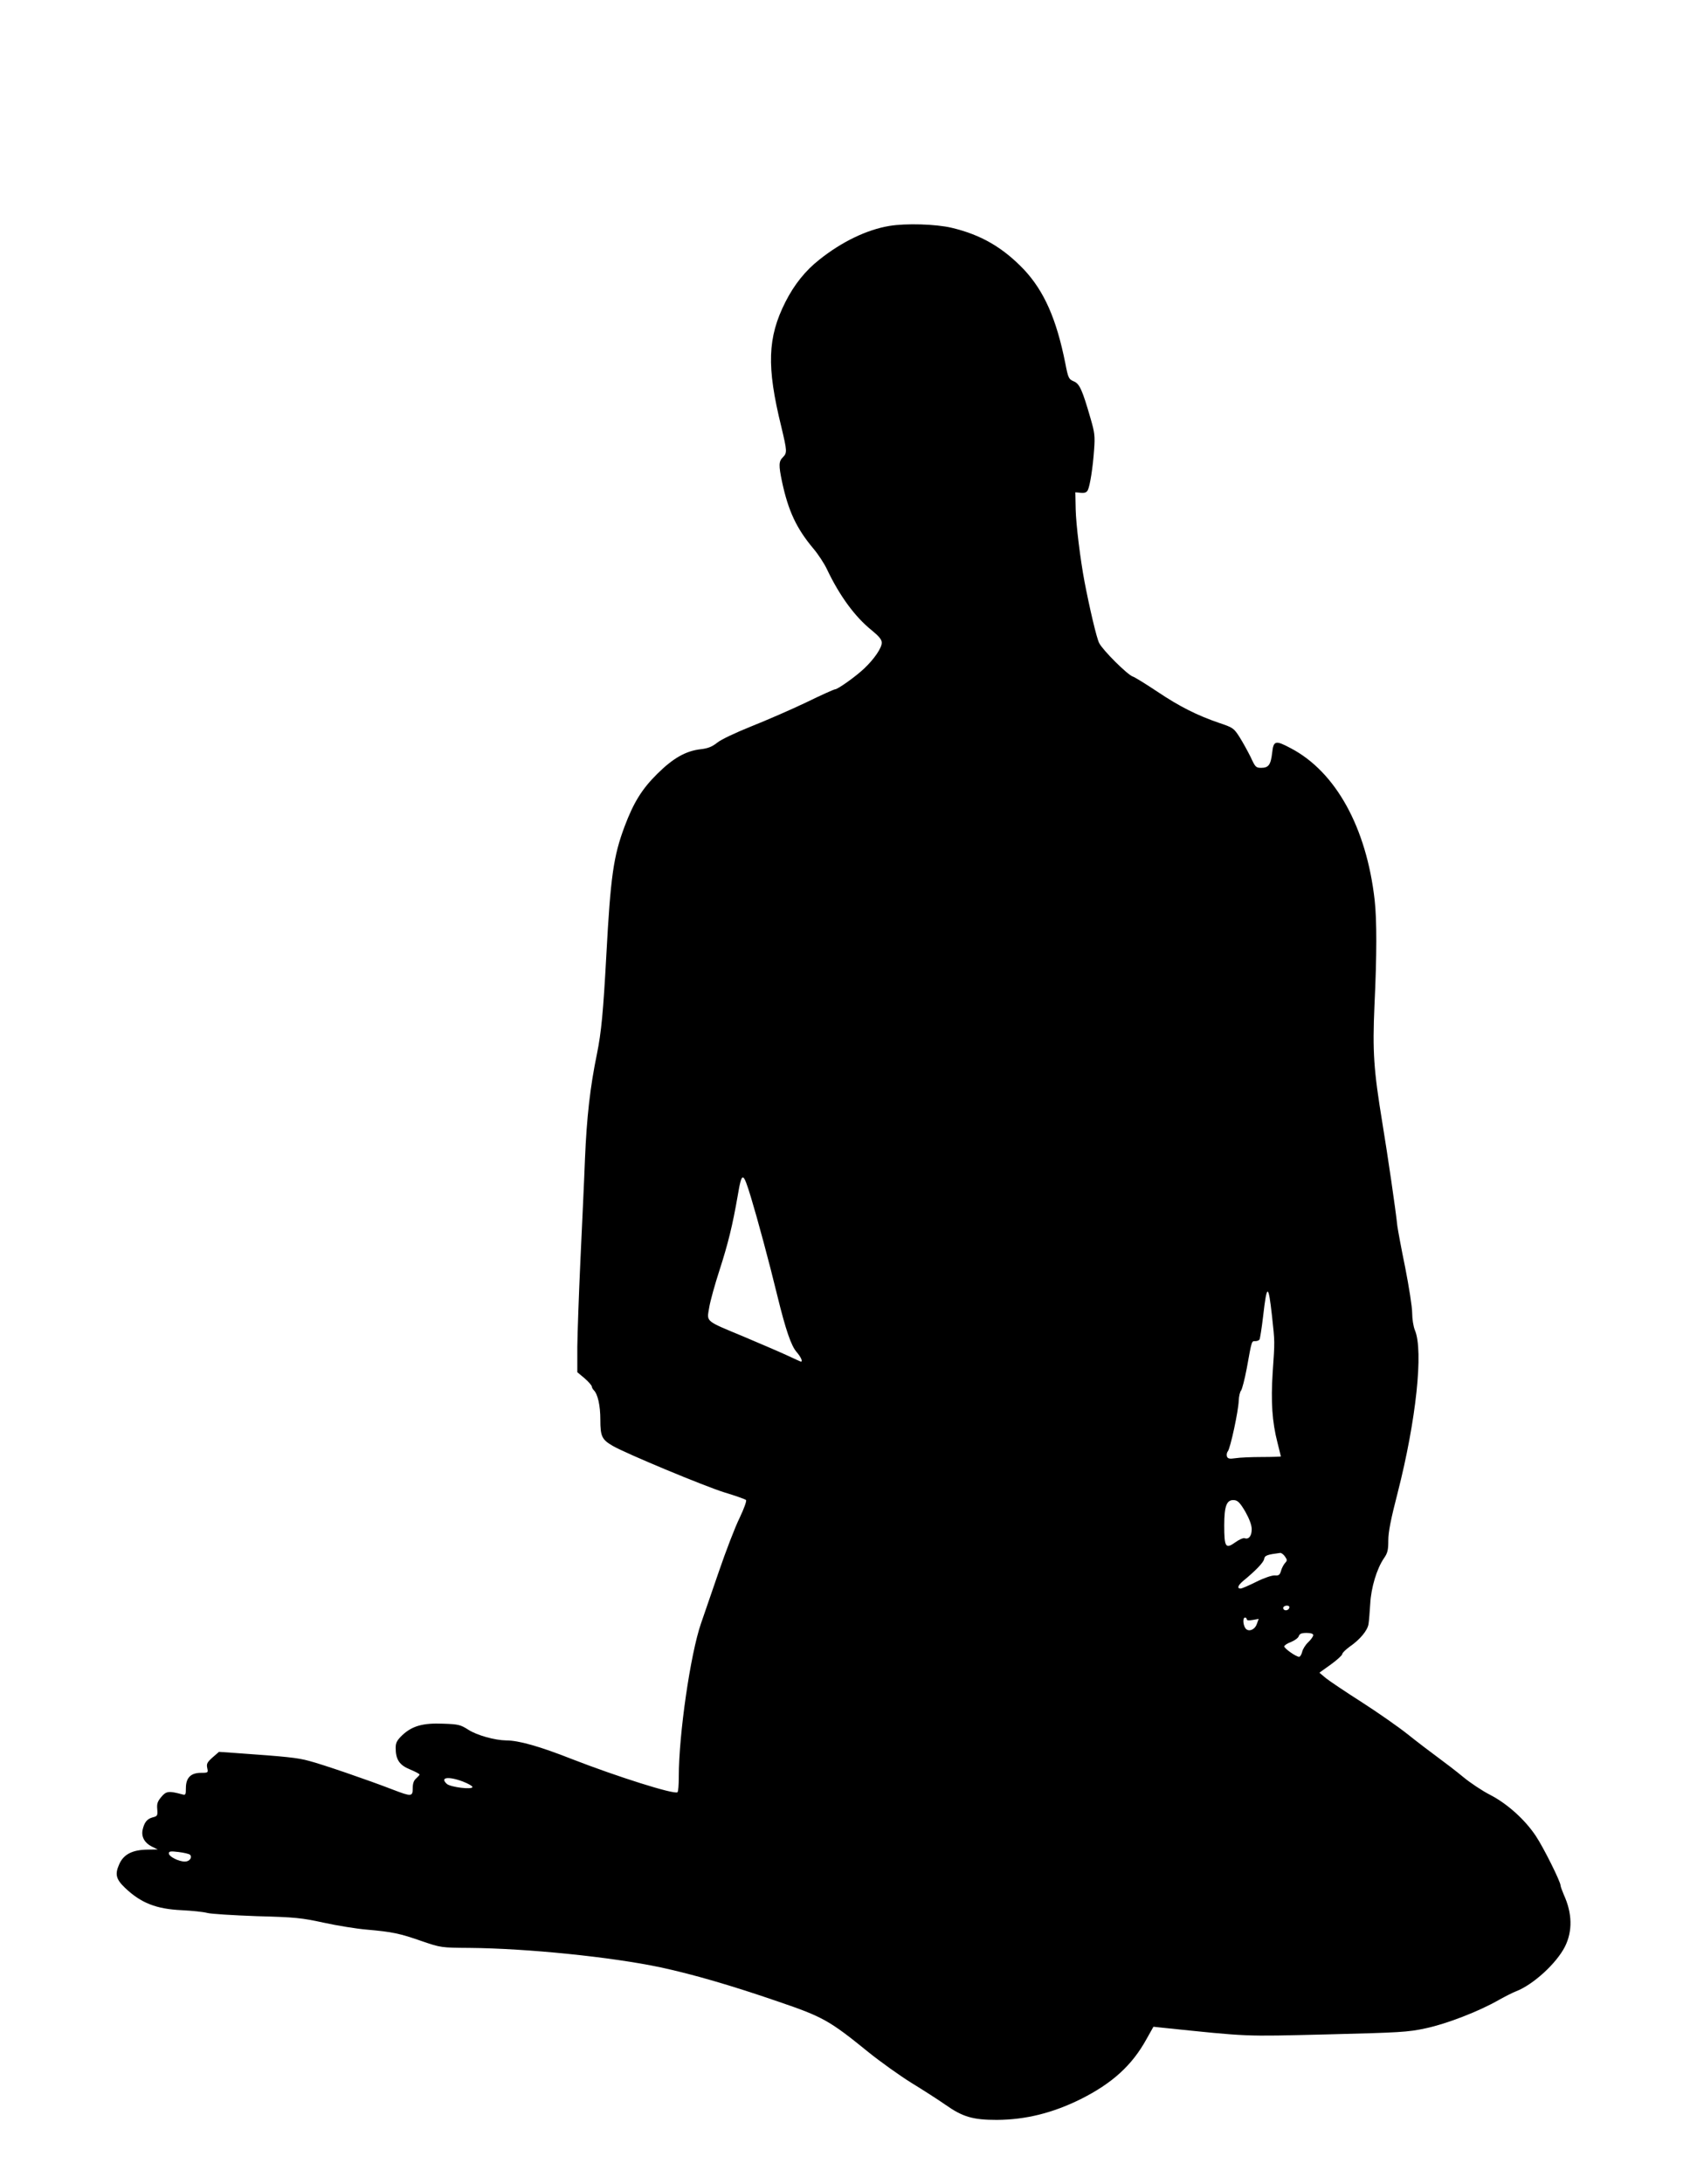<?xml version="1.0" standalone="no"?>
<!DOCTYPE svg PUBLIC "-//W3C//DTD SVG 20010904//EN"
 "http://www.w3.org/TR/2001/REC-SVG-20010904/DTD/svg10.dtd">
<svg version="1.0" xmlns="http://www.w3.org/2000/svg"
 width="995pt" height="1280pt" viewBox="0 0 995 1280"
 preserveAspectRatio="xMidYMid meet">
<g transform="translate(0,1280) scale(0.1,-0.1)"
fill="#000000" stroke="none">
<path d="M5215 11476 c-132 -22 -278 -92 -410 -197 -83 -65 -149 -148 -200
-249 -105 -208 -111 -378 -24 -731 34 -143 35 -153 9 -179 -24 -24 -25 -46 -5
-142 37 -173 85 -275 184 -393 28 -33 65 -89 81 -124 73 -153 163 -276 260
-354 44 -36 60 -55 60 -74 0 -30 -43 -94 -102 -150 -48 -46 -156 -123 -172
-123 -6 0 -82 -34 -170 -77 -88 -42 -233 -105 -321 -140 -90 -36 -177 -77
-199 -95 -30 -24 -54 -34 -98 -39 -87 -10 -161 -52 -254 -144 -90 -89 -139
-168 -192 -309 -65 -174 -82 -291 -107 -756 -18 -330 -29 -449 -55 -577 -40
-193 -60 -373 -70 -613 -5 -135 -18 -405 -27 -600 -9 -195 -17 -422 -18 -503
l0 -149 43 -36 c23 -20 42 -42 42 -48 0 -5 5 -15 12 -22 23 -23 38 -89 38
-172 0 -98 9 -117 73 -154 76 -44 532 -234 653 -272 66 -20 123 -40 128 -45 5
-5 -11 -49 -37 -104 -26 -52 -81 -195 -123 -318 -42 -122 -89 -258 -104 -302
-62 -180 -130 -650 -130 -897 0 -48 -3 -89 -8 -92 -22 -13 -349 90 -617 194
-190 75 -314 110 -387 110 -67 1 -171 30 -221 62 -47 30 -59 33 -148 36 -119
5 -182 -13 -240 -67 -32 -31 -39 -45 -39 -75 0 -68 22 -101 84 -126 31 -13 56
-26 56 -30 0 -3 -9 -13 -20 -23 -14 -12 -20 -29 -20 -57 0 -50 -8 -50 -115 -9
-150 58 -416 149 -493 169 -70 19 -132 25 -428 46 l-100 7 -38 -33 c-31 -28
-36 -37 -31 -61 6 -28 6 -29 -37 -29 -59 0 -88 -29 -88 -89 0 -40 -2 -43 -22
-37 -78 21 -94 19 -122 -15 -22 -26 -27 -40 -24 -72 3 -38 1 -41 -27 -48 -33
-9 -49 -29 -59 -74 -8 -40 12 -76 54 -97 l35 -17 -60 -1 c-89 -1 -141 -28
-166 -86 -26 -58 -19 -87 33 -137 94 -90 184 -125 333 -132 61 -3 128 -10 150
-16 22 -6 153 -14 290 -19 226 -6 264 -10 392 -38 78 -17 193 -36 255 -41 148
-13 192 -22 323 -68 109 -37 111 -38 280 -39 336 -3 830 -53 1118 -114 187
-40 415 -106 691 -201 261 -89 299 -110 528 -296 72 -58 186 -139 252 -180 67
-41 156 -98 199 -128 102 -72 162 -89 302 -89 168 1 326 40 490 121 186 93
302 198 387 352 l41 73 46 -5 c524 -54 470 -52 971 -40 429 11 474 13 580 36
122 26 312 99 430 167 36 20 81 43 100 50 100 39 236 163 286 262 45 90 43
195 -7 304 -10 24 -19 48 -19 54 0 22 -100 223 -145 290 -63 95 -167 189 -268
241 -45 23 -116 70 -157 104 -41 34 -109 86 -150 116 -41 30 -120 90 -175 134
-55 44 -177 129 -272 190 -94 60 -188 123 -209 140 l-38 32 67 48 c37 27 67
54 67 61 0 7 20 26 43 43 61 42 105 95 111 133 3 18 7 71 10 118 5 95 38 205
80 267 22 31 26 49 26 105 0 49 15 126 55 280 108 422 152 832 101 952 -9 22
-16 66 -16 101 0 35 -19 155 -41 267 -23 111 -43 221 -46 243 -10 97 -57 417
-88 605 -51 311 -58 417 -46 690 14 293 14 499 1 615 -48 425 -228 752 -492
890 -90 48 -101 45 -109 -27 -8 -70 -21 -88 -64 -88 -31 0 -35 4 -62 63 -17
34 -46 87 -65 117 -34 53 -39 56 -119 83 -129 44 -233 96 -364 184 -66 44
-131 84 -143 88 -30 9 -176 154 -197 196 -15 27 -57 208 -86 359 -25 132 -50
337 -52 425 l-2 100 32 -3 c23 -2 34 2 41 15 13 26 30 134 37 238 6 79 3 101
-20 180 -49 170 -65 206 -99 220 -30 13 -33 19 -50 107 -52 260 -124 421 -241
547 -124 130 -252 205 -425 246 -92 22 -269 27 -365 11z m-812 -5693 c38 -125
107 -380 155 -578 49 -200 81 -293 113 -329 25 -29 37 -56 25 -56 -2 0 -39 17
-82 37 -43 20 -156 68 -250 108 -233 97 -220 86 -206 171 6 38 34 138 61 221
50 155 76 261 106 433 25 147 31 147 78 -7z m3055 -695 c17 -157 17 -143 4
-333 -11 -169 -3 -289 28 -409 11 -44 20 -80 20 -82 0 -1 -50 -3 -111 -3 -61
0 -131 -3 -155 -7 -35 -5 -45 -3 -50 10 -3 9 -1 23 5 30 15 18 62 236 64 297
1 25 7 52 14 60 6 8 21 66 33 129 30 166 28 160 50 160 10 0 22 4 25 10 3 5
13 67 21 136 22 192 31 192 52 2z m-156 -1148 c23 -41 37 -78 37 -101 1 -39
-17 -63 -41 -54 -8 3 -33 -8 -55 -24 -57 -41 -65 -29 -65 99 0 117 15 153 60
148 20 -2 34 -17 64 -68z m232 -262 c14 -20 14 -24 0 -39 -8 -9 -19 -30 -23
-45 -7 -24 -13 -29 -36 -27 -17 1 -62 -14 -108 -37 -44 -22 -86 -40 -93 -40
-22 0 -16 18 13 43 77 63 122 111 125 130 3 21 17 26 95 36 6 0 19 -9 27 -21z
m26 -297 c0 -14 -18 -23 -30 -16 -6 4 -8 11 -5 16 8 12 35 12 35 0z m-250 -71
c0 -7 13 -8 35 -4 l35 6 -11 -30 c-13 -37 -54 -49 -69 -21 -13 23 -13 59 0 59
6 0 10 -5 10 -10z m390 -93 c0 -7 -13 -26 -30 -42 -16 -15 -32 -41 -35 -56 -4
-16 -12 -29 -18 -29 -18 0 -87 49 -87 61 0 6 18 18 40 26 22 9 42 24 45 34 5
14 16 19 46 19 25 0 39 -5 39 -13z m-4986 -858 c31 -12 56 -26 56 -32 0 -17
-128 -1 -150 18 -43 39 9 46 94 14z m-1600 -429 c15 -15 -2 -40 -30 -40 -36 0
-94 29 -94 48 0 12 10 14 57 8 32 -4 62 -11 67 -16z"/>
</g>
</svg>
